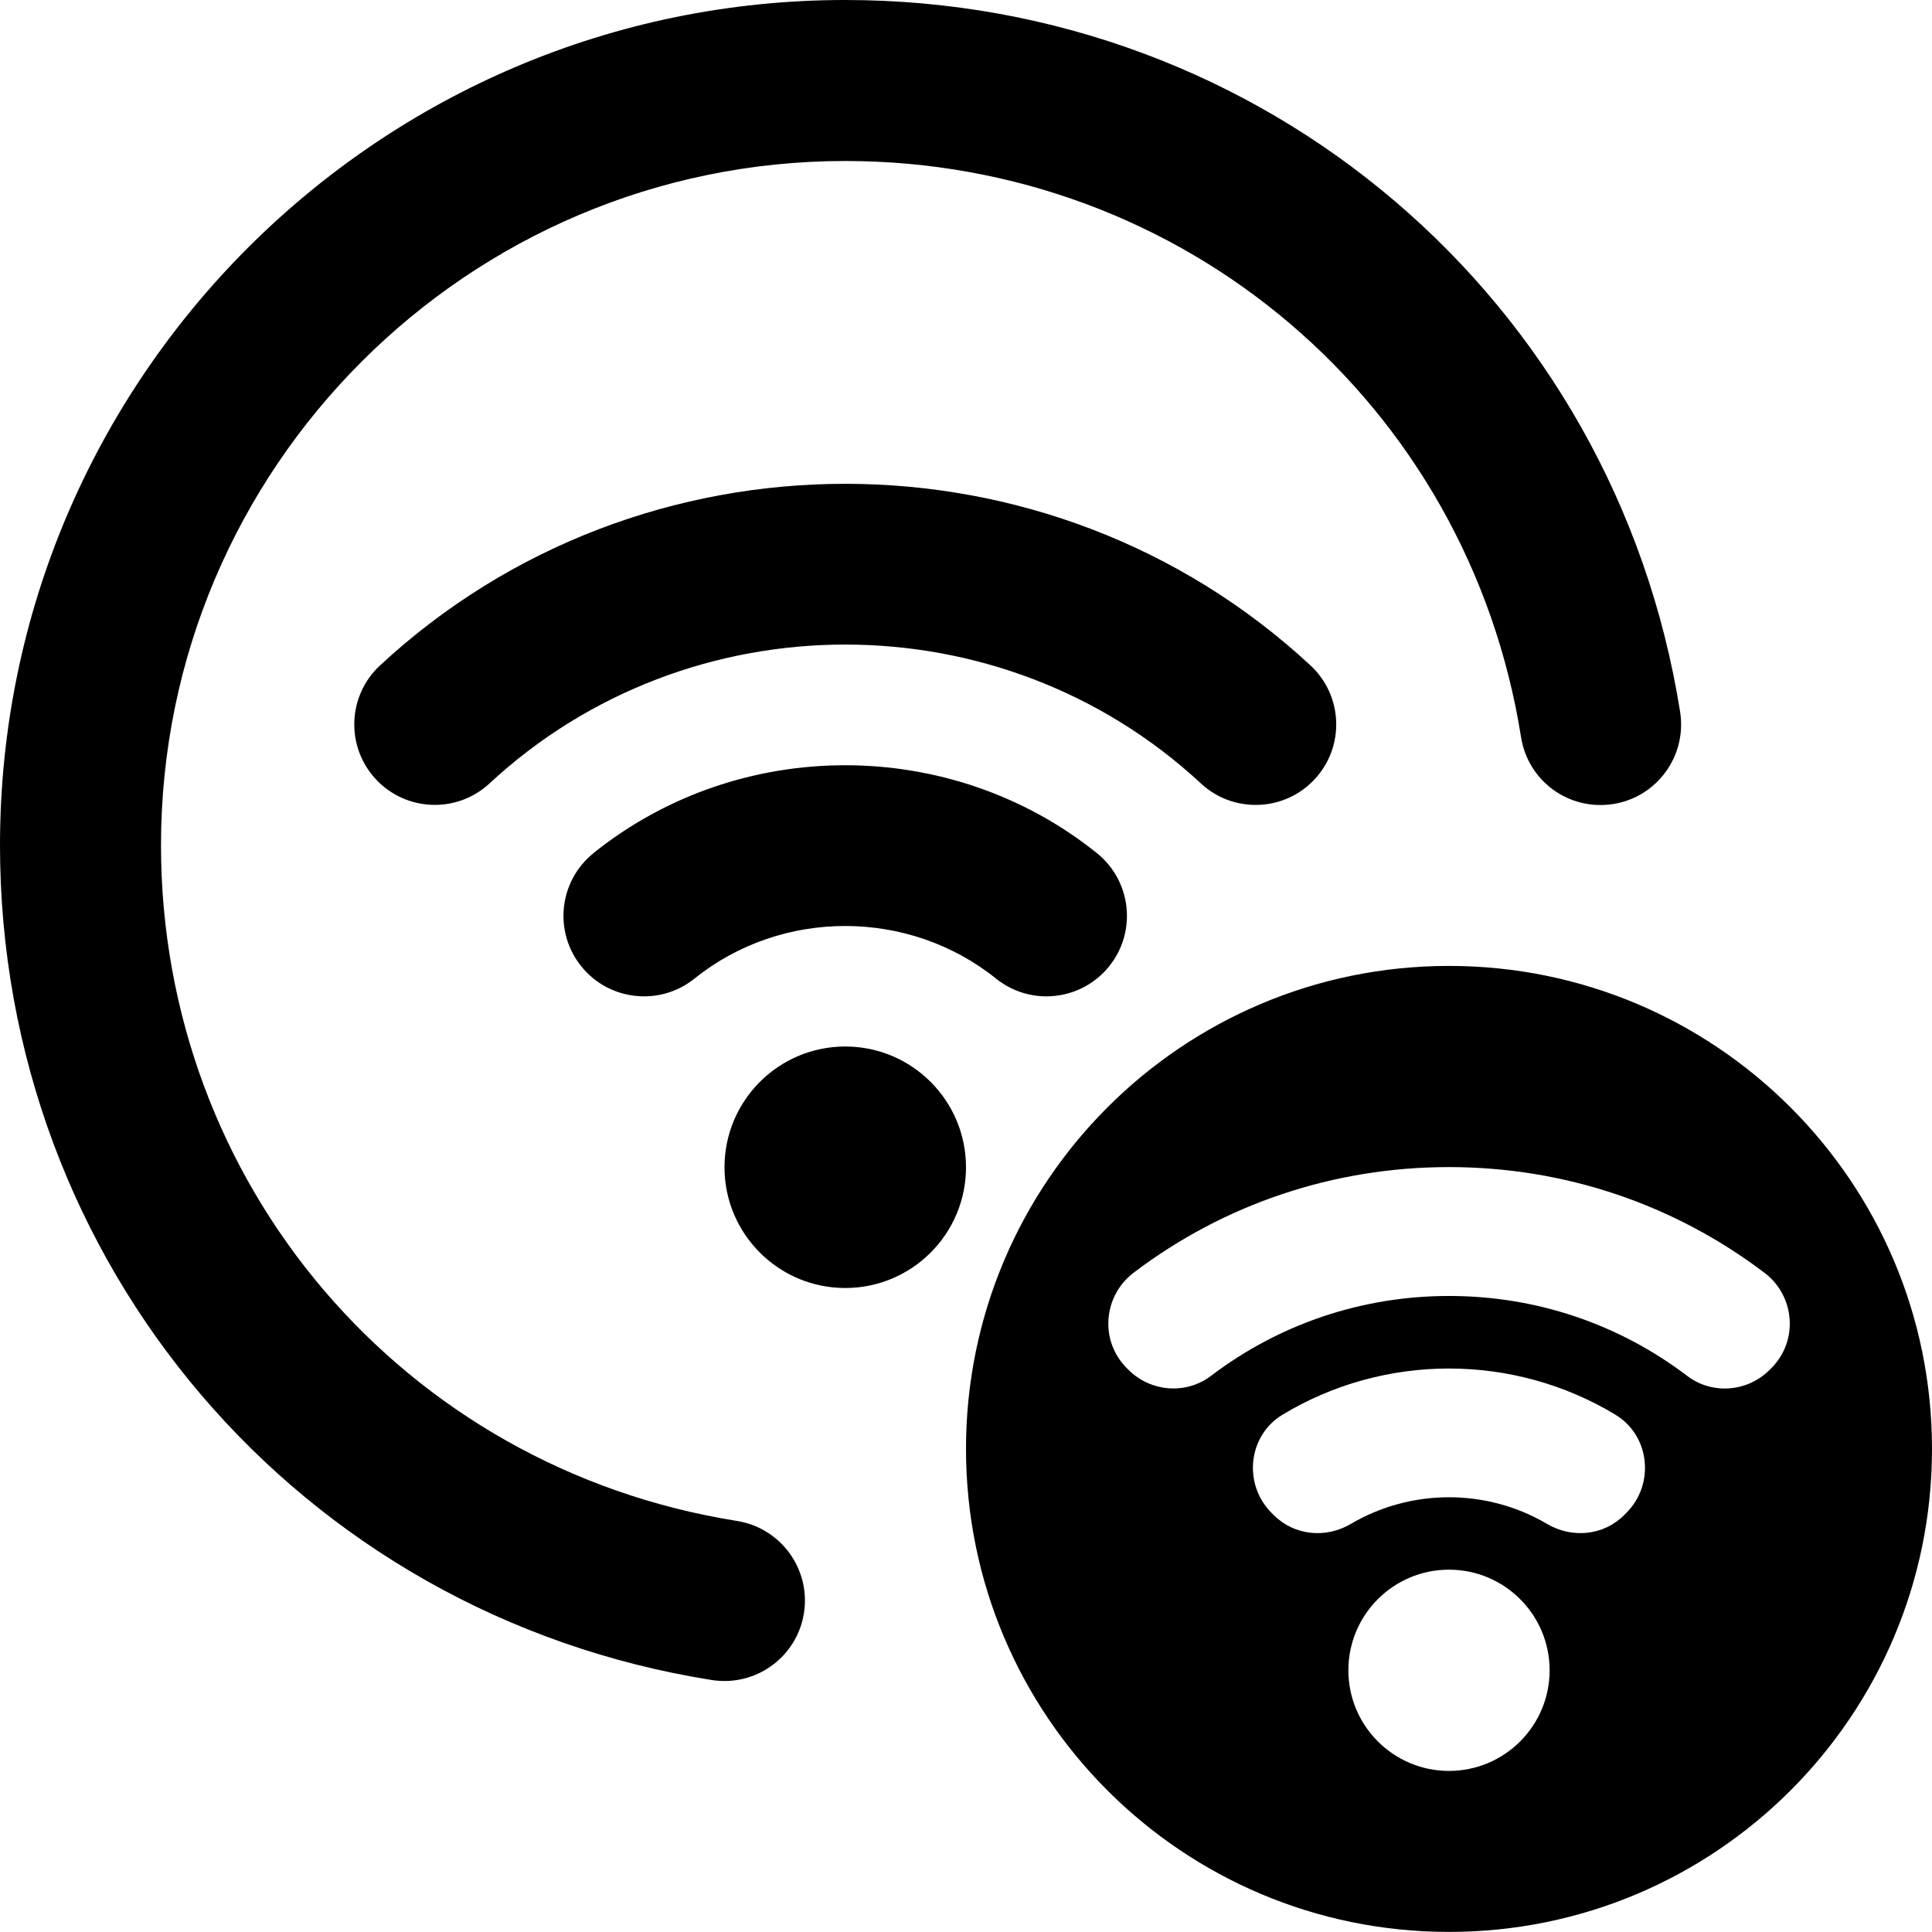 <?xml version="1.0" encoding="UTF-8"?>
<svg xmlns="http://www.w3.org/2000/svg" id="Layer_1" data-name="Layer 1" viewBox="0 0 24 24">
  <path d="M12,14.5c0,.828-.672,1.5-1.5,1.5s-1.5-.672-1.5-1.5,.672-1.5,1.5-1.5,1.5,.672,1.5,1.5Zm-4.626-3.903c-.431,.346-.5,.975-.154,1.406,.345,.43,.976,.5,1.406,.154,1.086-.873,2.663-.871,3.748,0,.185,.148,.406,.22,.625,.22,.292,0,.583-.128,.78-.374,.346-.431,.277-1.06-.154-1.406-1.811-1.454-4.44-1.455-6.252,0Zm8.225-.598c.268,0,.536-.107,.733-.32,.376-.405,.352-1.038-.053-1.413-3.24-3.008-8.317-3.008-11.558,0-.405,.375-.429,1.008-.053,1.413,.376,.405,1.009,.428,1.413,.053,2.478-2.3,6.359-2.3,8.837,0,.192,.179,.437,.267,.68,.267Zm-6.442,8.895c-4.147-.658-7.157-4.188-7.157-8.395C2,5.813,5.813,2,10.5,2c4.207,0,7.737,3.01,8.395,7.157,.086,.545,.593,.917,1.145,.831,.545-.086,.917-.599,.831-1.145C20.057,3.719,15.696,0,10.5,0,4.71,0,0,4.71,0,10.5c0,5.196,3.719,9.557,8.843,10.37,.053,.008,.106,.012,.158,.012,.483,0,.908-.351,.986-.843,.086-.545-.286-1.058-.831-1.145Zm14.843-.895c0,3.314-2.686,6-6,6s-6-2.686-6-6,2.686-6,6-6,6,2.686,6,6Zm-4.75,2.75c0-.69-.56-1.25-1.25-1.25s-1.25,.56-1.25,1.25,.56,1.25,1.25,1.25,1.25-.56,1.25-1.25Zm.818-3.175c-1.267-.765-2.87-.765-4.136,0-.431,.26-.492,.864-.136,1.22l.028,.028c.255,.254,.646,.292,.956,.109,.75-.442,1.69-.442,2.439,0,.31,.183,.702,.145,.956-.109l.028-.028c.356-.356,.295-.96-.136-1.22Zm1.848-1.765c-1.122-.85-2.483-1.311-3.916-1.311s-2.794,.46-3.916,1.311c-.382,.29-.426,.848-.086,1.187l.021,.021c.276,.275,.714,.31,1.024,.075,.847-.644,1.875-.993,2.958-.993s2.111,.349,2.958,.993c.31,.236,.748,.201,1.024-.075l.021-.021c.339-.339,.296-.897-.087-1.187Z"/>
</svg>
